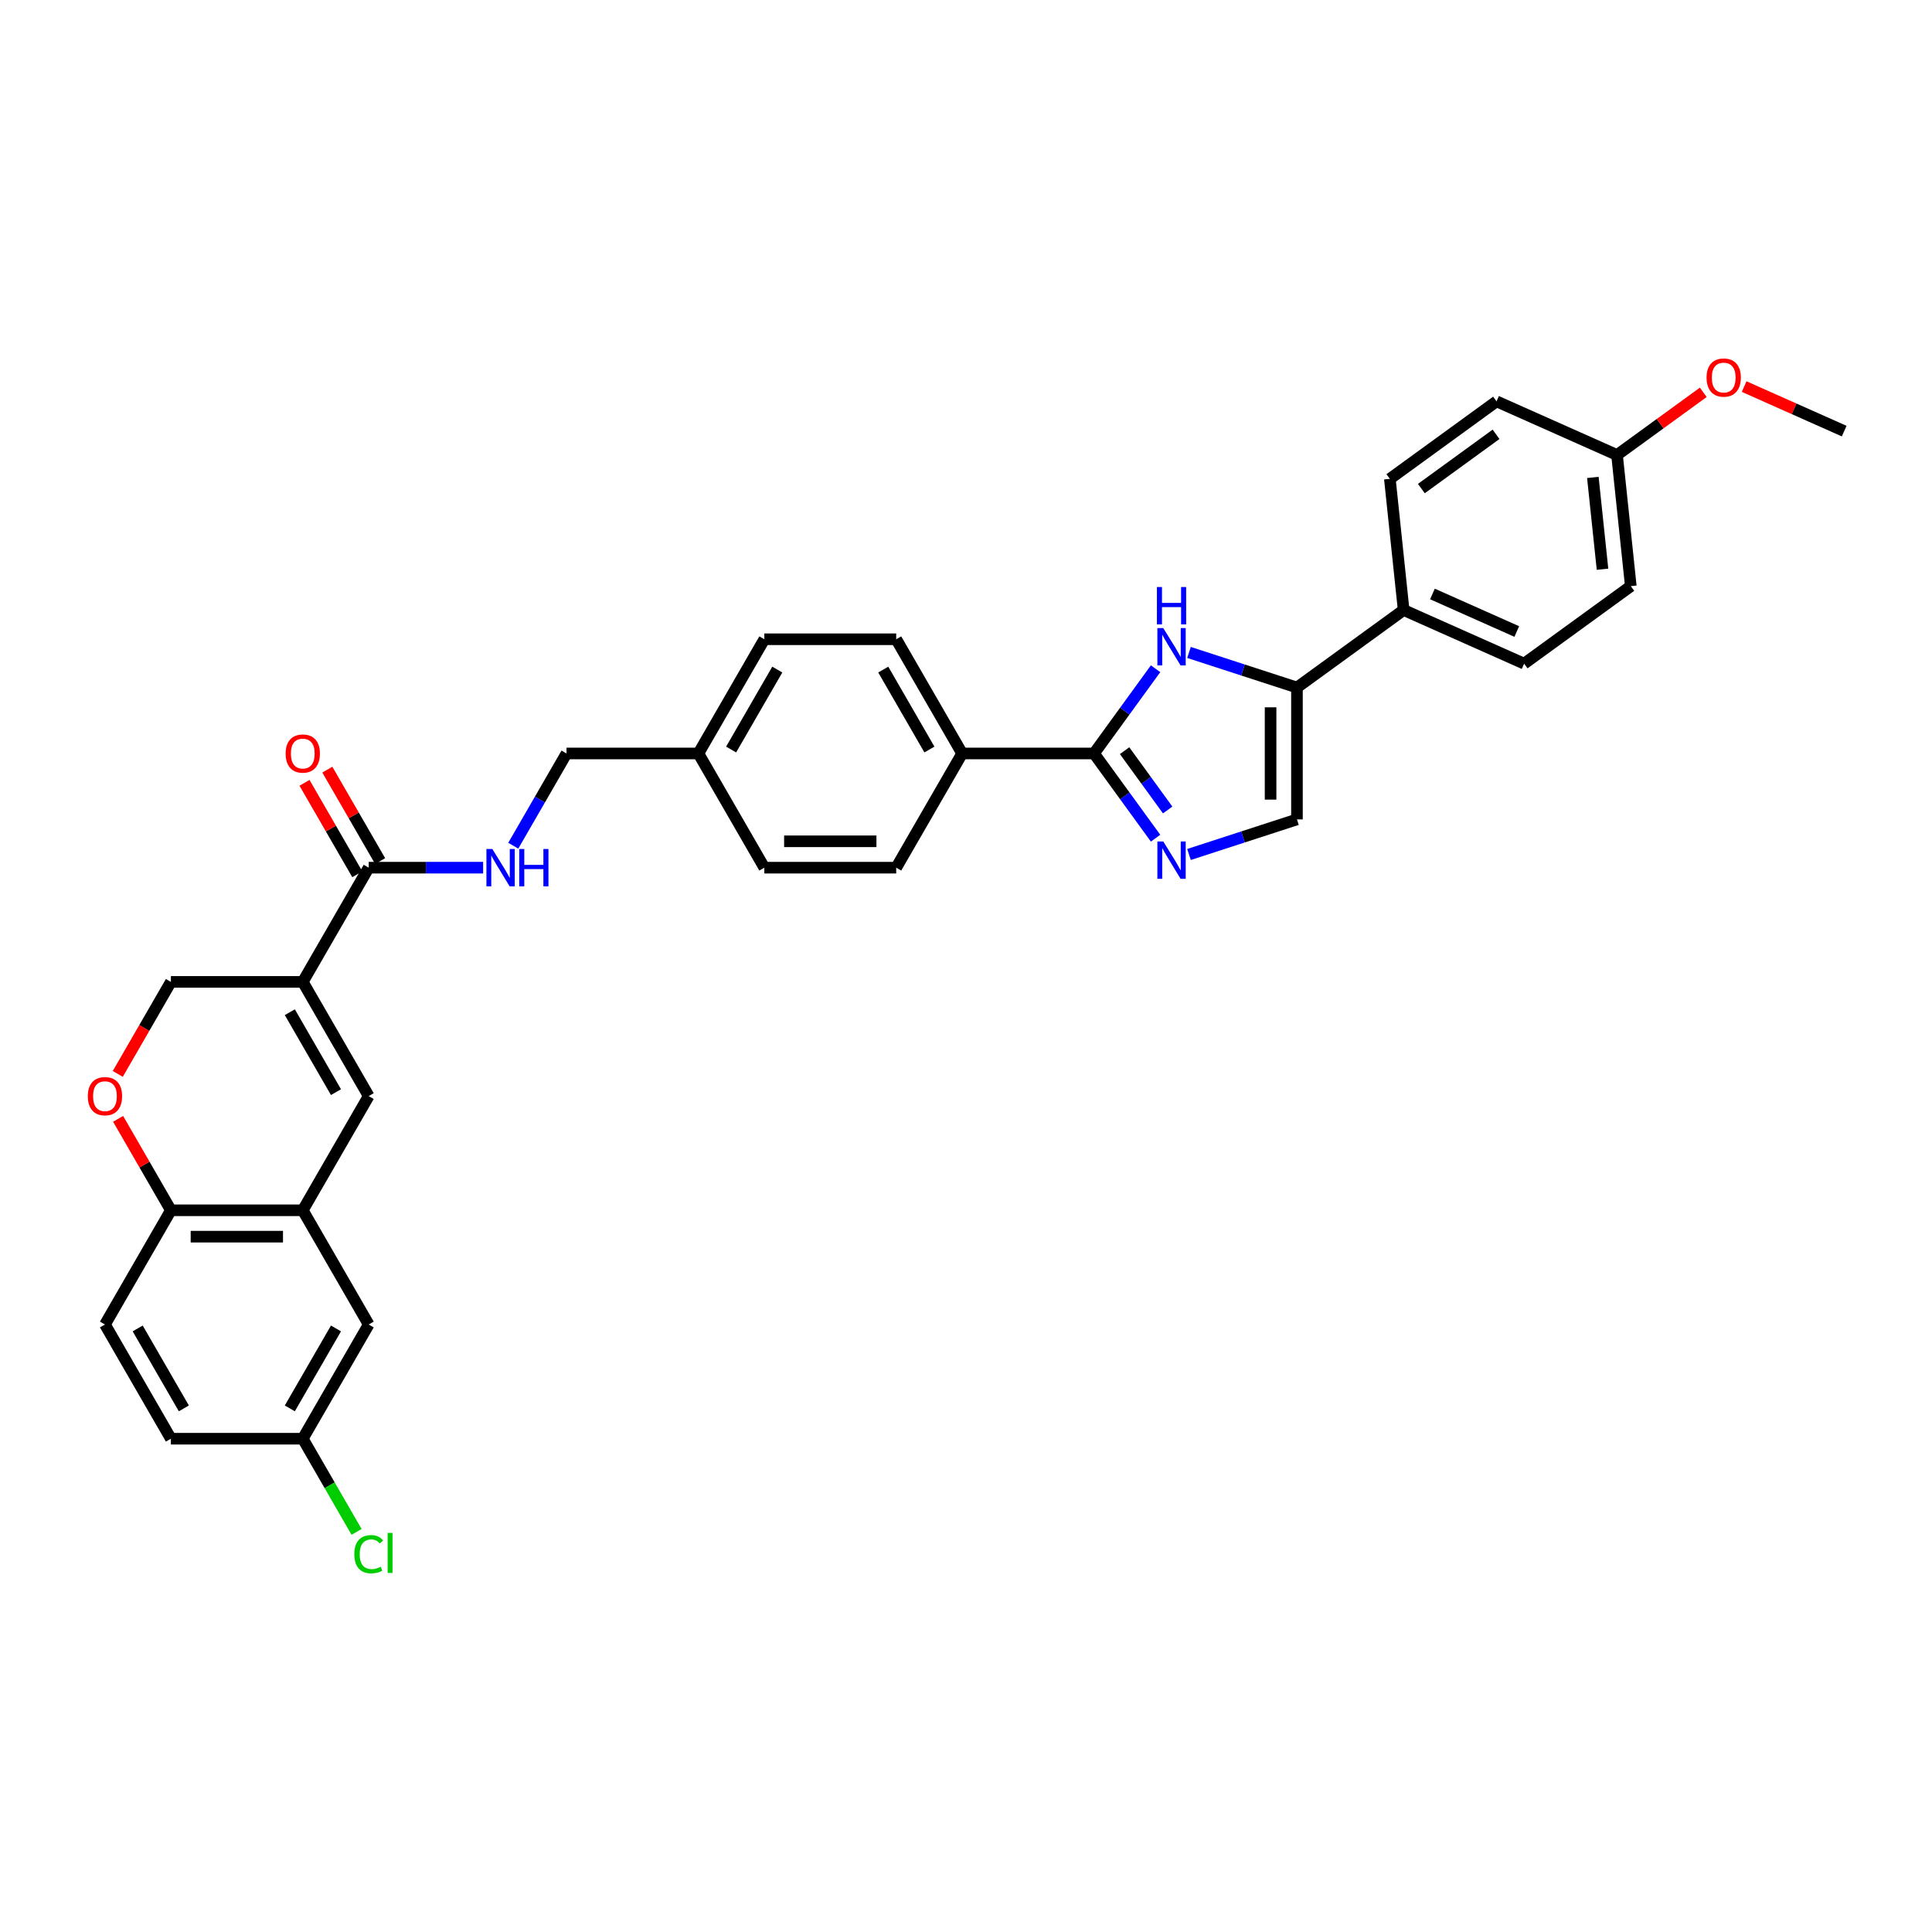 <?xml version='1.0' encoding='iso-8859-1'?>
<svg version='1.1' baseProfile='full'
              xmlns='http://www.w3.org/2000/svg'
                      xmlns:rdkit='http://www.rdkit.org/xml'
                      xmlns:xlink='http://www.w3.org/1999/xlink'
                  xml:space='preserve'
width='1000px' height='1000px' viewBox='0 0 1000 1000'>
<!-- END OF HEADER -->
<rect style='opacity:1.0;fill:#FFFFFF;stroke:none' width='1000' height='1000' x='0' y='0'> </rect>
<path class='bond-0' d='M 293.231,389.994 L 279.449,413.865' style='fill:none;fill-rule:evenodd;stroke:#000000;stroke-width:6px;stroke-linecap:butt;stroke-linejoin:miter;stroke-opacity:1' />
<path class='bond-0' d='M 279.449,413.865 L 265.668,437.736' style='fill:none;fill-rule:evenodd;stroke:#0000FF;stroke-width:6px;stroke-linecap:butt;stroke-linejoin:miter;stroke-opacity:1' />
<path class='bond-1' d='M 293.231,389.994 L 361.489,389.994' style='fill:none;fill-rule:evenodd;stroke:#000000;stroke-width:6px;stroke-linecap:butt;stroke-linejoin:miter;stroke-opacity:1' />
<path class='bond-2' d='M 250.065,449.107 L 220.454,449.107' style='fill:none;fill-rule:evenodd;stroke:#0000FF;stroke-width:6px;stroke-linecap:butt;stroke-linejoin:miter;stroke-opacity:1' />
<path class='bond-2' d='M 220.454,449.107 L 190.844,449.107' style='fill:none;fill-rule:evenodd;stroke:#000000;stroke-width:6px;stroke-linecap:butt;stroke-linejoin:miter;stroke-opacity:1' />
<path class='bond-3' d='M 196.755,445.694 L 183.092,422.029' style='fill:none;fill-rule:evenodd;stroke:#000000;stroke-width:6px;stroke-linecap:butt;stroke-linejoin:miter;stroke-opacity:1' />
<path class='bond-3' d='M 183.092,422.029 L 169.428,398.363' style='fill:none;fill-rule:evenodd;stroke:#FF0000;stroke-width:6px;stroke-linecap:butt;stroke-linejoin:miter;stroke-opacity:1' />
<path class='bond-3' d='M 184.933,452.52 L 171.269,428.854' style='fill:none;fill-rule:evenodd;stroke:#000000;stroke-width:6px;stroke-linecap:butt;stroke-linejoin:miter;stroke-opacity:1' />
<path class='bond-3' d='M 171.269,428.854 L 157.606,405.188' style='fill:none;fill-rule:evenodd;stroke:#FF0000;stroke-width:6px;stroke-linecap:butt;stroke-linejoin:miter;stroke-opacity:1' />
<path class='bond-4' d='M 190.844,449.107 L 156.715,508.22' style='fill:none;fill-rule:evenodd;stroke:#000000;stroke-width:6px;stroke-linecap:butt;stroke-linejoin:miter;stroke-opacity:1' />
<path class='bond-5' d='M 671.301,355.865 L 671.301,424.123' style='fill:none;fill-rule:evenodd;stroke:#000000;stroke-width:6px;stroke-linecap:butt;stroke-linejoin:miter;stroke-opacity:1' />
<path class='bond-5' d='M 657.65,366.104 L 657.65,413.884' style='fill:none;fill-rule:evenodd;stroke:#000000;stroke-width:6px;stroke-linecap:butt;stroke-linejoin:miter;stroke-opacity:1' />
<path class='bond-6' d='M 671.301,355.865 L 643.361,346.787' style='fill:none;fill-rule:evenodd;stroke:#000000;stroke-width:6px;stroke-linecap:butt;stroke-linejoin:miter;stroke-opacity:1' />
<path class='bond-6' d='M 643.361,346.787 L 615.421,337.709' style='fill:none;fill-rule:evenodd;stroke:#0000FF;stroke-width:6px;stroke-linecap:butt;stroke-linejoin:miter;stroke-opacity:1' />
<path class='bond-7' d='M 671.301,355.865 L 726.523,315.744' style='fill:none;fill-rule:evenodd;stroke:#000000;stroke-width:6px;stroke-linecap:butt;stroke-linejoin:miter;stroke-opacity:1' />
<path class='bond-8' d='M 671.301,424.123 L 643.361,433.201' style='fill:none;fill-rule:evenodd;stroke:#000000;stroke-width:6px;stroke-linecap:butt;stroke-linejoin:miter;stroke-opacity:1' />
<path class='bond-8' d='M 643.361,433.201 L 615.421,442.28' style='fill:none;fill-rule:evenodd;stroke:#0000FF;stroke-width:6px;stroke-linecap:butt;stroke-linejoin:miter;stroke-opacity:1' />
<path class='bond-9' d='M 598.122,433.844 L 582.192,411.919' style='fill:none;fill-rule:evenodd;stroke:#0000FF;stroke-width:6px;stroke-linecap:butt;stroke-linejoin:miter;stroke-opacity:1' />
<path class='bond-9' d='M 582.192,411.919 L 566.263,389.994' style='fill:none;fill-rule:evenodd;stroke:#000000;stroke-width:6px;stroke-linecap:butt;stroke-linejoin:miter;stroke-opacity:1' />
<path class='bond-9' d='M 604.387,419.243 L 593.237,403.895' style='fill:none;fill-rule:evenodd;stroke:#0000FF;stroke-width:6px;stroke-linecap:butt;stroke-linejoin:miter;stroke-opacity:1' />
<path class='bond-9' d='M 593.237,403.895 L 582.086,388.547' style='fill:none;fill-rule:evenodd;stroke:#000000;stroke-width:6px;stroke-linecap:butt;stroke-linejoin:miter;stroke-opacity:1' />
<path class='bond-10' d='M 566.263,389.994 L 582.192,368.069' style='fill:none;fill-rule:evenodd;stroke:#000000;stroke-width:6px;stroke-linecap:butt;stroke-linejoin:miter;stroke-opacity:1' />
<path class='bond-10' d='M 582.192,368.069 L 598.122,346.144' style='fill:none;fill-rule:evenodd;stroke:#0000FF;stroke-width:6px;stroke-linecap:butt;stroke-linejoin:miter;stroke-opacity:1' />
<path class='bond-11' d='M 566.263,389.994 L 498.005,389.994' style='fill:none;fill-rule:evenodd;stroke:#000000;stroke-width:6px;stroke-linecap:butt;stroke-linejoin:miter;stroke-opacity:1' />
<path class='bond-12' d='M 726.523,315.744 L 788.88,343.507' style='fill:none;fill-rule:evenodd;stroke:#000000;stroke-width:6px;stroke-linecap:butt;stroke-linejoin:miter;stroke-opacity:1' />
<path class='bond-12' d='M 741.429,307.437 L 785.079,326.871' style='fill:none;fill-rule:evenodd;stroke:#000000;stroke-width:6px;stroke-linecap:butt;stroke-linejoin:miter;stroke-opacity:1' />
<path class='bond-13' d='M 726.523,315.744 L 719.388,247.86' style='fill:none;fill-rule:evenodd;stroke:#000000;stroke-width:6px;stroke-linecap:butt;stroke-linejoin:miter;stroke-opacity:1' />
<path class='bond-14' d='M 498.005,389.994 L 463.876,330.881' style='fill:none;fill-rule:evenodd;stroke:#000000;stroke-width:6px;stroke-linecap:butt;stroke-linejoin:miter;stroke-opacity:1' />
<path class='bond-14' d='M 481.063,387.953 L 457.173,346.574' style='fill:none;fill-rule:evenodd;stroke:#000000;stroke-width:6px;stroke-linecap:butt;stroke-linejoin:miter;stroke-opacity:1' />
<path class='bond-15' d='M 498.005,389.994 L 463.876,449.107' style='fill:none;fill-rule:evenodd;stroke:#000000;stroke-width:6px;stroke-linecap:butt;stroke-linejoin:miter;stroke-opacity:1' />
<path class='bond-16' d='M 463.876,330.881 L 395.618,330.881' style='fill:none;fill-rule:evenodd;stroke:#000000;stroke-width:6px;stroke-linecap:butt;stroke-linejoin:miter;stroke-opacity:1' />
<path class='bond-17' d='M 395.618,330.881 L 361.489,389.994' style='fill:none;fill-rule:evenodd;stroke:#000000;stroke-width:6px;stroke-linecap:butt;stroke-linejoin:miter;stroke-opacity:1' />
<path class='bond-17' d='M 402.321,346.574 L 378.431,387.953' style='fill:none;fill-rule:evenodd;stroke:#000000;stroke-width:6px;stroke-linecap:butt;stroke-linejoin:miter;stroke-opacity:1' />
<path class='bond-18' d='M 361.489,389.994 L 395.618,449.107' style='fill:none;fill-rule:evenodd;stroke:#000000;stroke-width:6px;stroke-linecap:butt;stroke-linejoin:miter;stroke-opacity:1' />
<path class='bond-19' d='M 395.618,449.107 L 463.876,449.107' style='fill:none;fill-rule:evenodd;stroke:#000000;stroke-width:6px;stroke-linecap:butt;stroke-linejoin:miter;stroke-opacity:1' />
<path class='bond-19' d='M 405.857,435.456 L 453.637,435.456' style='fill:none;fill-rule:evenodd;stroke:#000000;stroke-width:6px;stroke-linecap:butt;stroke-linejoin:miter;stroke-opacity:1' />
<path class='bond-20' d='M 788.88,343.507 L 844.102,303.386' style='fill:none;fill-rule:evenodd;stroke:#000000;stroke-width:6px;stroke-linecap:butt;stroke-linejoin:miter;stroke-opacity:1' />
<path class='bond-21' d='M 844.102,303.386 L 836.967,235.502' style='fill:none;fill-rule:evenodd;stroke:#000000;stroke-width:6px;stroke-linecap:butt;stroke-linejoin:miter;stroke-opacity:1' />
<path class='bond-21' d='M 829.455,294.631 L 824.46,247.112' style='fill:none;fill-rule:evenodd;stroke:#000000;stroke-width:6px;stroke-linecap:butt;stroke-linejoin:miter;stroke-opacity:1' />
<path class='bond-22' d='M 836.967,235.502 L 774.61,207.739' style='fill:none;fill-rule:evenodd;stroke:#000000;stroke-width:6px;stroke-linecap:butt;stroke-linejoin:miter;stroke-opacity:1' />
<path class='bond-23' d='M 836.967,235.502 L 859.288,219.285' style='fill:none;fill-rule:evenodd;stroke:#000000;stroke-width:6px;stroke-linecap:butt;stroke-linejoin:miter;stroke-opacity:1' />
<path class='bond-23' d='M 859.288,219.285 L 881.609,203.068' style='fill:none;fill-rule:evenodd;stroke:#FF0000;stroke-width:6px;stroke-linecap:butt;stroke-linejoin:miter;stroke-opacity:1' />
<path class='bond-24' d='M 774.61,207.739 L 719.388,247.86' style='fill:none;fill-rule:evenodd;stroke:#000000;stroke-width:6px;stroke-linecap:butt;stroke-linejoin:miter;stroke-opacity:1' />
<path class='bond-24' d='M 774.351,224.802 L 735.696,252.886' style='fill:none;fill-rule:evenodd;stroke:#000000;stroke-width:6px;stroke-linecap:butt;stroke-linejoin:miter;stroke-opacity:1' />
<path class='bond-25' d='M 902.769,200.092 L 928.657,211.618' style='fill:none;fill-rule:evenodd;stroke:#FF0000;stroke-width:6px;stroke-linecap:butt;stroke-linejoin:miter;stroke-opacity:1' />
<path class='bond-25' d='M 928.657,211.618 L 954.545,223.144' style='fill:none;fill-rule:evenodd;stroke:#000000;stroke-width:6px;stroke-linecap:butt;stroke-linejoin:miter;stroke-opacity:1' />
<path class='bond-26' d='M 156.715,626.447 L 88.457,626.447' style='fill:none;fill-rule:evenodd;stroke:#000000;stroke-width:6px;stroke-linecap:butt;stroke-linejoin:miter;stroke-opacity:1' />
<path class='bond-26' d='M 146.476,640.098 L 98.696,640.098' style='fill:none;fill-rule:evenodd;stroke:#000000;stroke-width:6px;stroke-linecap:butt;stroke-linejoin:miter;stroke-opacity:1' />
<path class='bond-27' d='M 156.715,626.447 L 190.844,567.334' style='fill:none;fill-rule:evenodd;stroke:#000000;stroke-width:6px;stroke-linecap:butt;stroke-linejoin:miter;stroke-opacity:1' />
<path class='bond-28' d='M 156.715,626.447 L 190.844,685.56' style='fill:none;fill-rule:evenodd;stroke:#000000;stroke-width:6px;stroke-linecap:butt;stroke-linejoin:miter;stroke-opacity:1' />
<path class='bond-29' d='M 88.457,626.447 L 74.794,602.781' style='fill:none;fill-rule:evenodd;stroke:#000000;stroke-width:6px;stroke-linecap:butt;stroke-linejoin:miter;stroke-opacity:1' />
<path class='bond-29' d='M 74.794,602.781 L 61.13,579.115' style='fill:none;fill-rule:evenodd;stroke:#FF0000;stroke-width:6px;stroke-linecap:butt;stroke-linejoin:miter;stroke-opacity:1' />
<path class='bond-30' d='M 88.457,626.447 L 54.328,685.56' style='fill:none;fill-rule:evenodd;stroke:#000000;stroke-width:6px;stroke-linecap:butt;stroke-linejoin:miter;stroke-opacity:1' />
<path class='bond-31' d='M 190.844,567.334 L 156.715,508.22' style='fill:none;fill-rule:evenodd;stroke:#000000;stroke-width:6px;stroke-linecap:butt;stroke-linejoin:miter;stroke-opacity:1' />
<path class='bond-31' d='M 173.902,565.292 L 150.012,523.913' style='fill:none;fill-rule:evenodd;stroke:#000000;stroke-width:6px;stroke-linecap:butt;stroke-linejoin:miter;stroke-opacity:1' />
<path class='bond-32' d='M 190.844,685.56 L 156.715,744.673' style='fill:none;fill-rule:evenodd;stroke:#000000;stroke-width:6px;stroke-linecap:butt;stroke-linejoin:miter;stroke-opacity:1' />
<path class='bond-32' d='M 173.902,687.601 L 150.012,728.98' style='fill:none;fill-rule:evenodd;stroke:#000000;stroke-width:6px;stroke-linecap:butt;stroke-linejoin:miter;stroke-opacity:1' />
<path class='bond-33' d='M 60.957,555.853 L 74.707,532.037' style='fill:none;fill-rule:evenodd;stroke:#FF0000;stroke-width:6px;stroke-linecap:butt;stroke-linejoin:miter;stroke-opacity:1' />
<path class='bond-33' d='M 74.707,532.037 L 88.457,508.22' style='fill:none;fill-rule:evenodd;stroke:#000000;stroke-width:6px;stroke-linecap:butt;stroke-linejoin:miter;stroke-opacity:1' />
<path class='bond-34' d='M 54.328,685.56 L 88.457,744.673' style='fill:none;fill-rule:evenodd;stroke:#000000;stroke-width:6px;stroke-linecap:butt;stroke-linejoin:miter;stroke-opacity:1' />
<path class='bond-34' d='M 71.27,687.601 L 95.16,728.98' style='fill:none;fill-rule:evenodd;stroke:#000000;stroke-width:6px;stroke-linecap:butt;stroke-linejoin:miter;stroke-opacity:1' />
<path class='bond-35' d='M 156.715,508.22 L 88.457,508.22' style='fill:none;fill-rule:evenodd;stroke:#000000;stroke-width:6px;stroke-linecap:butt;stroke-linejoin:miter;stroke-opacity:1' />
<path class='bond-36' d='M 156.715,744.673 L 170.635,768.783' style='fill:none;fill-rule:evenodd;stroke:#000000;stroke-width:6px;stroke-linecap:butt;stroke-linejoin:miter;stroke-opacity:1' />
<path class='bond-36' d='M 170.635,768.783 L 184.554,792.892' style='fill:none;fill-rule:evenodd;stroke:#00CC00;stroke-width:6px;stroke-linecap:butt;stroke-linejoin:miter;stroke-opacity:1' />
<path class='bond-37' d='M 156.715,744.673 L 88.457,744.673' style='fill:none;fill-rule:evenodd;stroke:#000000;stroke-width:6px;stroke-linecap:butt;stroke-linejoin:miter;stroke-opacity:1' />
<path  class='atom-1' d='M 254.829 439.442
L 261.163 449.681
Q 261.791 450.691, 262.802 452.52
Q 263.812 454.35, 263.866 454.459
L 263.866 439.442
L 266.433 439.442
L 266.433 458.773
L 263.785 458.773
L 256.986 447.578
Q 256.194 446.268, 255.348 444.766
Q 254.529 443.264, 254.283 442.8
L 254.283 458.773
L 251.771 458.773
L 251.771 439.442
L 254.829 439.442
' fill='#0000FF'/>
<path  class='atom-1' d='M 268.754 439.442
L 271.375 439.442
L 271.375 447.66
L 281.259 447.66
L 281.259 439.442
L 283.88 439.442
L 283.88 458.773
L 281.259 458.773
L 281.259 449.845
L 271.375 449.845
L 271.375 458.773
L 268.754 458.773
L 268.754 439.442
' fill='#0000FF'/>
<path  class='atom-3' d='M 147.842 390.049
Q 147.842 385.407, 150.135 382.813
Q 152.428 380.22, 156.715 380.22
Q 161.002 380.22, 163.295 382.813
Q 165.589 385.407, 165.589 390.049
Q 165.589 394.745, 163.268 397.421
Q 160.947 400.069, 156.715 400.069
Q 152.456 400.069, 150.135 397.421
Q 147.842 394.772, 147.842 390.049
M 156.715 397.885
Q 159.664 397.885, 161.247 395.919
Q 162.858 393.926, 162.858 390.049
Q 162.858 386.254, 161.247 384.342
Q 159.664 382.404, 156.715 382.404
Q 153.766 382.404, 152.155 384.315
Q 150.572 386.226, 150.572 390.049
Q 150.572 393.953, 152.155 395.919
Q 153.766 397.885, 156.715 397.885
' fill='#FF0000'/>
<path  class='atom-6' d='M 602.111 435.551
L 608.445 445.789
Q 609.073 446.8, 610.084 448.629
Q 611.094 450.458, 611.148 450.567
L 611.148 435.551
L 613.715 435.551
L 613.715 454.881
L 611.067 454.881
L 604.268 443.687
Q 603.476 442.377, 602.63 440.875
Q 601.811 439.373, 601.565 438.909
L 601.565 454.881
L 599.053 454.881
L 599.053 435.551
L 602.111 435.551
' fill='#0000FF'/>
<path  class='atom-8' d='M 602.111 325.107
L 608.445 335.346
Q 609.073 336.356, 610.084 338.185
Q 611.094 340.015, 611.148 340.124
L 611.148 325.107
L 613.715 325.107
L 613.715 344.438
L 611.067 344.438
L 604.268 333.243
Q 603.476 331.933, 602.63 330.431
Q 601.811 328.929, 601.565 328.465
L 601.565 344.438
L 599.053 344.438
L 599.053 325.107
L 602.111 325.107
' fill='#0000FF'/>
<path  class='atom-8' d='M 598.821 303.843
L 601.442 303.843
L 601.442 312.062
L 611.326 312.062
L 611.326 303.843
L 613.947 303.843
L 613.947 323.174
L 611.326 323.174
L 611.326 314.246
L 601.442 314.246
L 601.442 323.174
L 598.821 323.174
L 598.821 303.843
' fill='#0000FF'/>
<path  class='atom-21' d='M 883.315 195.436
Q 883.315 190.794, 885.609 188.2
Q 887.902 185.606, 892.189 185.606
Q 896.475 185.606, 898.769 188.2
Q 901.062 190.794, 901.062 195.436
Q 901.062 200.132, 898.741 202.808
Q 896.421 205.456, 892.189 205.456
Q 887.929 205.456, 885.609 202.808
Q 883.315 200.159, 883.315 195.436
M 892.189 203.272
Q 895.137 203.272, 896.721 201.306
Q 898.332 199.313, 898.332 195.436
Q 898.332 191.64, 896.721 189.729
Q 895.137 187.791, 892.189 187.791
Q 889.24 187.791, 887.629 189.702
Q 886.045 191.613, 886.045 195.436
Q 886.045 199.34, 887.629 201.306
Q 889.24 203.272, 892.189 203.272
' fill='#FF0000'/>
<path  class='atom-27' d='M 45.455 567.388
Q 45.455 562.747, 47.748 560.153
Q 50.041 557.559, 54.328 557.559
Q 58.615 557.559, 60.908 560.153
Q 63.202 562.747, 63.202 567.388
Q 63.202 572.084, 60.881 574.76
Q 58.56 577.408, 54.328 577.408
Q 50.069 577.408, 47.748 574.76
Q 45.455 572.112, 45.455 567.388
M 54.328 575.224
Q 57.277 575.224, 58.86 573.258
Q 60.471 571.265, 60.471 567.388
Q 60.471 563.593, 58.86 561.682
Q 57.277 559.743, 54.328 559.743
Q 51.379 559.743, 49.769 561.655
Q 48.185 563.566, 48.185 567.388
Q 48.185 571.293, 49.769 573.258
Q 51.379 575.224, 54.328 575.224
' fill='#FF0000'/>
<path  class='atom-33' d='M 183.39 804.455
Q 183.39 799.65, 185.629 797.138
Q 187.895 794.599, 192.182 794.599
Q 196.168 794.599, 198.298 797.411
L 196.496 798.885
Q 194.94 796.838, 192.182 796.838
Q 189.26 796.838, 187.704 798.803
Q 186.175 800.742, 186.175 804.455
Q 186.175 808.278, 187.759 810.243
Q 189.37 812.209, 192.482 812.209
Q 194.612 812.209, 197.096 810.926
L 197.861 812.974
Q 196.851 813.629, 195.322 814.011
Q 193.793 814.394, 192.1 814.394
Q 187.895 814.394, 185.629 811.827
Q 183.39 809.261, 183.39 804.455
' fill='#00CC00'/>
<path  class='atom-33' d='M 200.646 793.425
L 203.158 793.425
L 203.158 814.148
L 200.646 814.148
L 200.646 793.425
' fill='#00CC00'/>
</svg>
